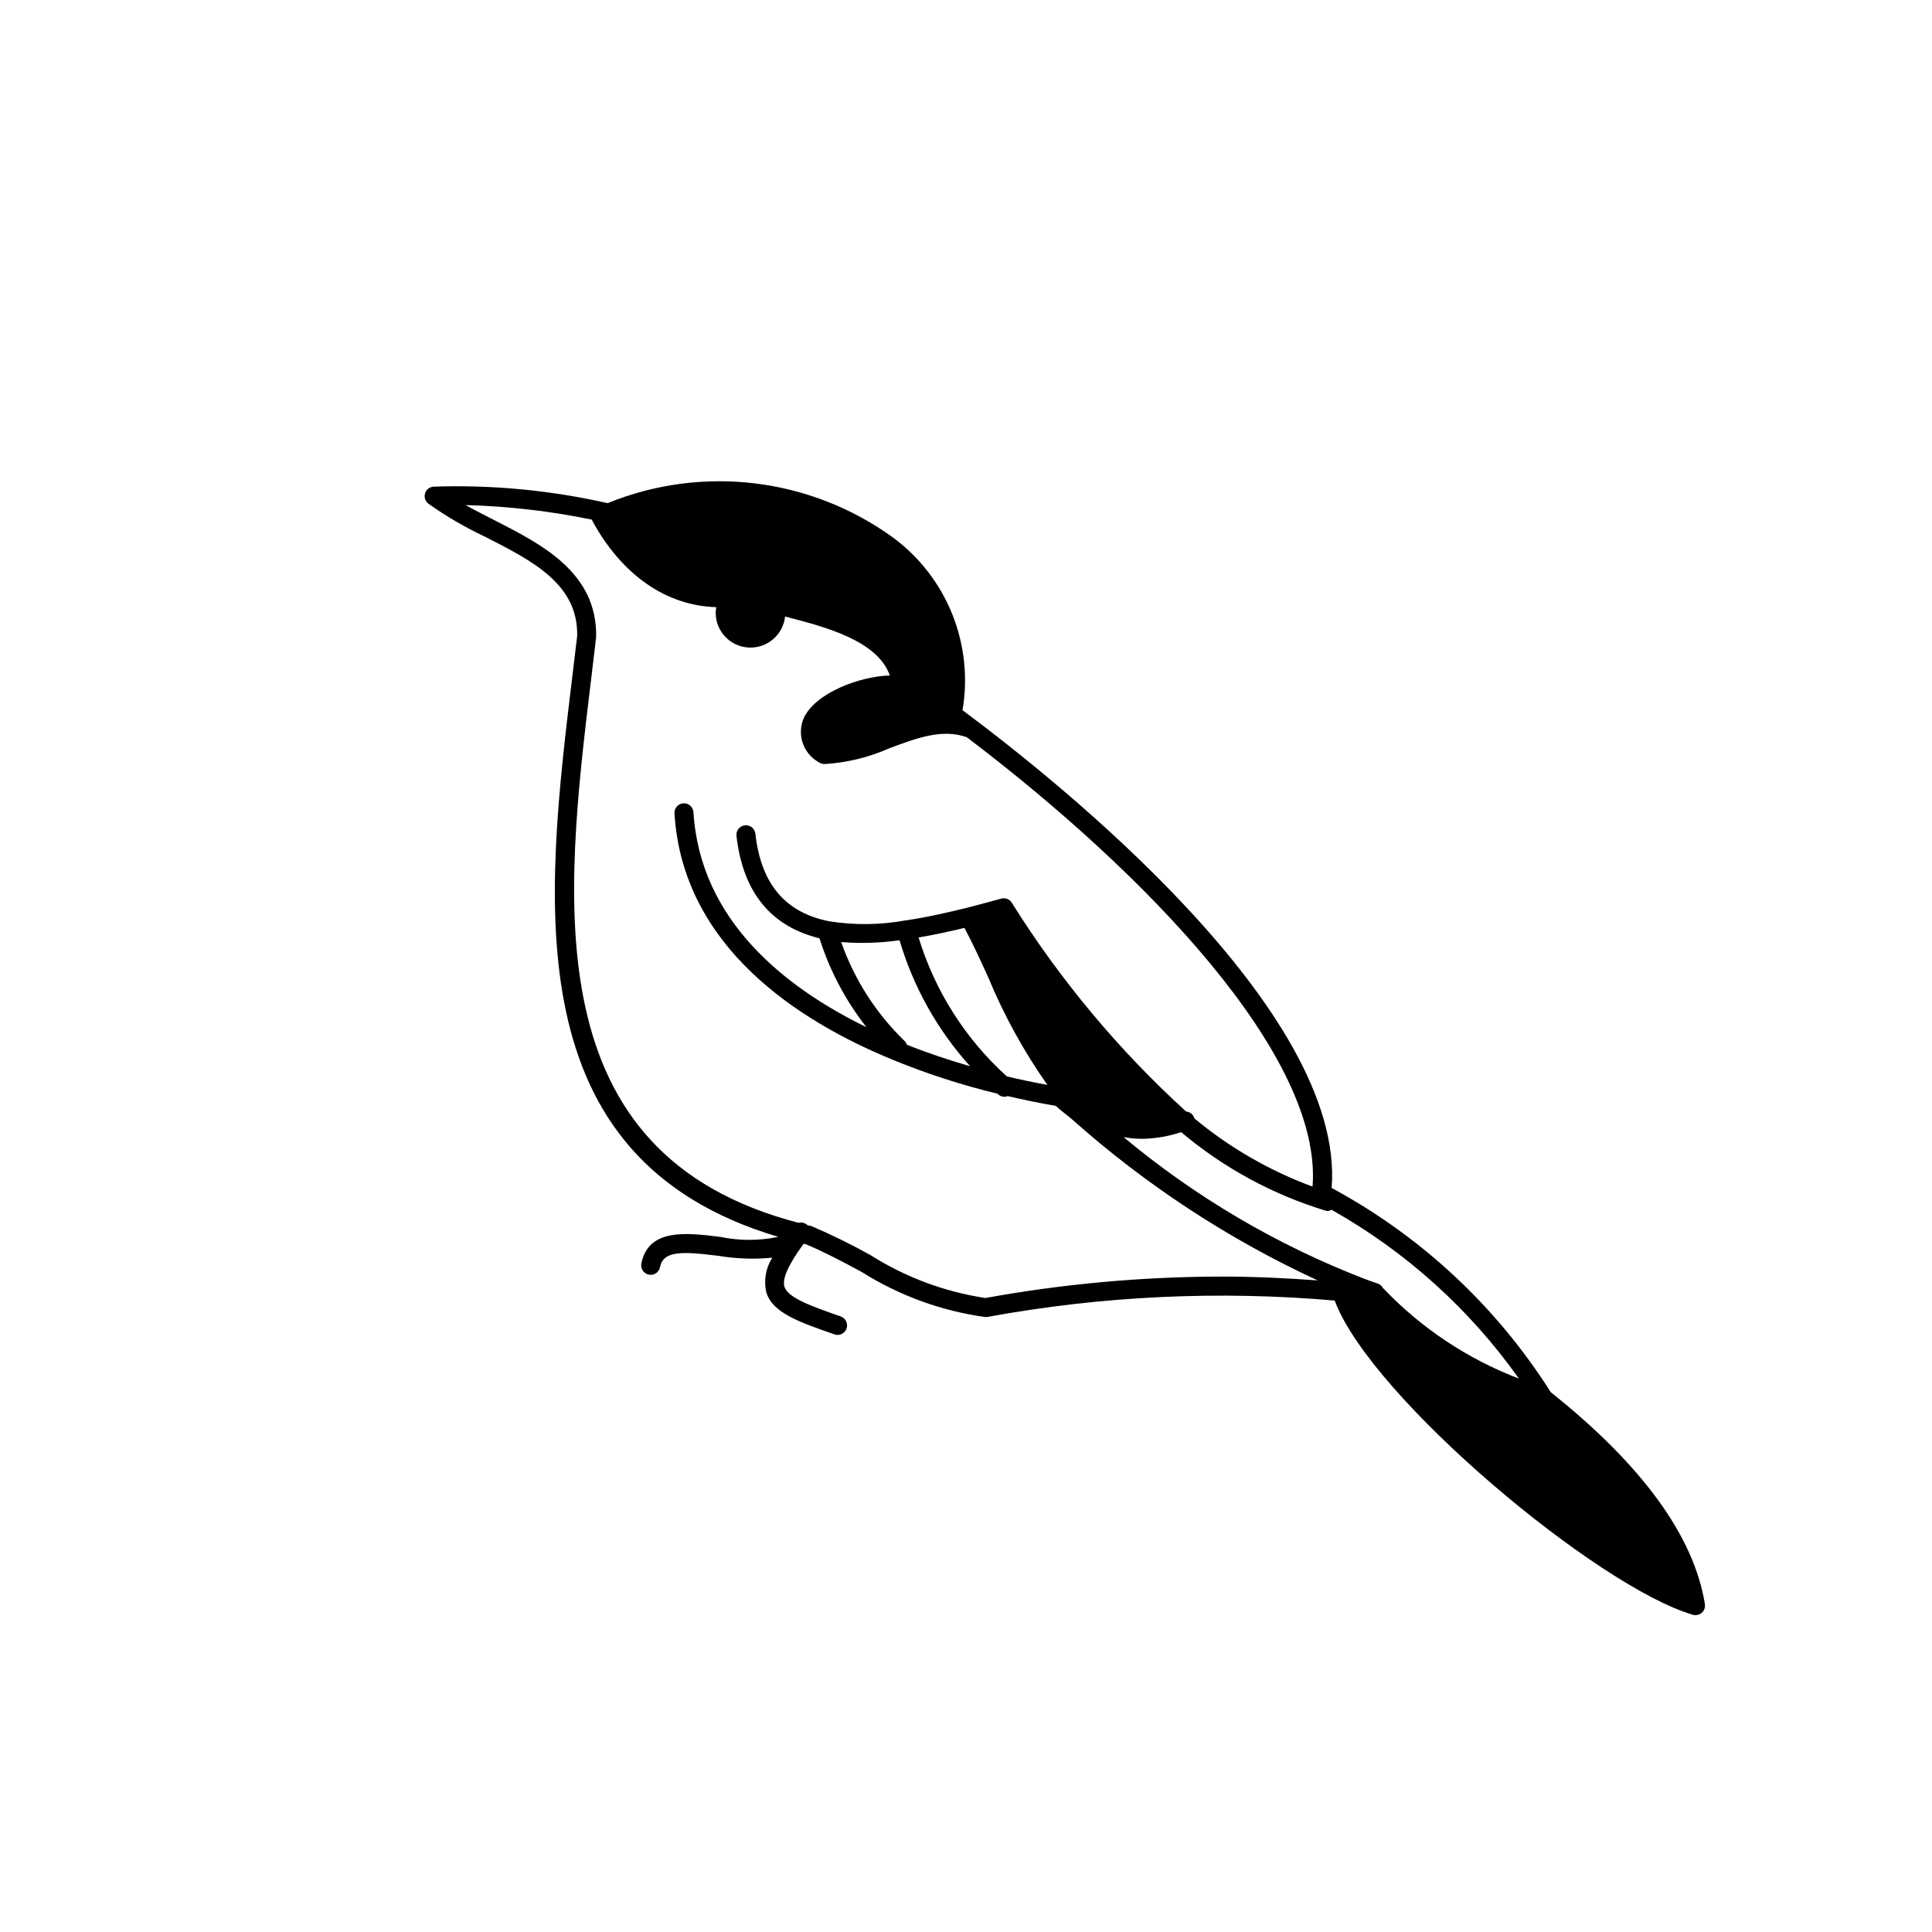 <?xml version="1.0" encoding="UTF-8"?>
<!-- Uploaded to: ICON Repo, www.iconrepo.com, Generator: ICON Repo Mixer Tools -->
<svg fill="#000000" width="800px" height="800px" version="1.1" viewBox="144 144 512 512" xmlns="http://www.w3.org/2000/svg">
 <path d="m555 512.98c-0.039-0.043-0.055-0.09-0.094-0.133-14.23-22.438-33.93-40.887-57.25-53.613l-0.023-0.016-0.73-0.398c3.684-46.914-72.145-107.52-97.828-126.61h0.004c1.461-8.59 0.512-17.414-2.742-25.496-3.254-8.082-8.688-15.102-15.695-20.277-21.949-15.883-50.535-19.32-75.621-9.094-15.117-3.426-30.609-4.898-46.098-4.375-1.055 0.055-1.961 0.758-2.273 1.766-0.316 1.008 0.035 2.106 0.871 2.746 4.711 3.34 9.707 6.254 14.93 8.711 12.742 6.488 24.781 12.621 24.508 26.328l-1.211 10.105c-7.312 60.289-15.531 128.41 54.5 149.15l-0.004 0.004c-5.043 1.062-10.25 1.07-15.297 0.02-8.953-1.117-19.098-2.371-20.977 7.035-0.133 0.652 0.004 1.332 0.371 1.891 0.371 0.555 0.949 0.941 1.602 1.07 0.164 0.035 0.332 0.051 0.5 0.051 1.199-0.004 2.231-0.852 2.465-2.027 0.867-4.344 5.59-4.242 15.41-3.019l0.004-0.004c4.738 0.801 9.559 0.969 14.34 0.508-1.723 2.711-2.297 6-1.594 9.137 1.645 5.453 8.531 7.856 18.066 11.184 0.266 0.094 0.547 0.145 0.828 0.141 1.23 0.004 2.281-0.883 2.484-2.094 0.207-1.211-0.492-2.394-1.652-2.801-7.516-2.629-14.004-4.891-14.906-7.887-0.652-2.152 1.086-5.894 5.082-11.367 0.215 0.043 0.453 0.102 0.609 0.125 4.953 2.078 9.895 4.723 14.672 7.281h0.004c9.965 6.289 21.16 10.383 32.832 12.008 0.207 0.008 0.414-0.004 0.621-0.035 30.344-5.559 61.301-7.016 92.035-4.328 0.016 0.055 0.008 0.109 0.027 0.164 9.75 25.727 69.715 75.797 94.859 83.098v0.004c0.227 0.062 0.465 0.094 0.703 0.098 0.738 0 1.438-0.324 1.918-0.887 0.477-0.559 0.684-1.305 0.566-2.031-2.894-18.012-16.648-36.891-40.816-56.133zm-8.473-3.633v-0.004c-13.578-5.191-25.828-13.336-35.867-23.848-0.027-0.031-0.082-0.043-0.117-0.074-0.293-0.605-0.82-1.062-1.457-1.277-1.168-0.391-2.289-0.777-3.465-1.234-23.195-8.949-44.77-21.641-63.859-37.566 1.609 0.297 3.242 0.449 4.883 0.453 3.527-0.047 7.027-0.645 10.375-1.766 11.207 9.449 24.215 16.523 38.234 20.793 0.227 0.066 0.457 0.098 0.691 0.098 0.332-0.039 0.648-0.145 0.938-0.312 19.652 11.059 36.609 26.336 49.645 44.734zm-135.7-80.086c-10.988-9.926-19.07-22.652-23.387-36.816 4.207-0.715 8.359-1.629 12.152-2.543 2.066 3.863 4.121 8.328 6.285 13.062 4.164 10.066 9.426 19.641 15.691 28.551-3.508-0.648-7.086-1.383-10.742-2.254zm-26.496-8.402c-0.121-0.375-0.332-0.715-0.613-0.992-7.559-7.312-13.312-16.289-16.801-26.215 5.16 0.418 10.348 0.258 15.473-0.477 3.652 12.391 10.043 23.801 18.695 33.391-5.789-1.691-11.414-3.559-16.754-5.707zm20.797 67.121c-10.848-1.637-21.23-5.519-30.492-11.398-5.043-2.805-10.227-5.348-15.527-7.621-0.383-0.082-0.77-0.195-1.148-0.289l-0.008-0.012c-0.621-0.59-1.504-0.82-2.332-0.602-70.199-18.23-62.07-85.461-54.871-144.82l1.23-10.363c0.355-17.113-14.309-24.582-27.246-31.168-2.547-1.293-5.027-2.559-7.356-3.856h0.004c11.262 0.297 22.48 1.59 33.516 3.867 0.031 0.145 0.078 0.289 0.137 0.43 7.887 14.324 19.516 22.355 32.793 22.762-0.094 0.492-0.148 0.988-0.16 1.488 0 4.902 3.836 8.949 8.73 9.207 4.894 0.262 9.137-3.352 9.66-8.227l0.602 0.16c10.223 2.672 23.871 6.238 27.16 15.473-7.891 0.188-19.609 4.566-22.762 11.172v0.004c-1.945 4.305-0.301 9.387 3.801 11.738 0.504 0.375 1.117 0.57 1.742 0.555 5.918-0.371 11.723-1.793 17.137-4.199 7.188-2.688 13.965-5.231 20.469-2.91 47.297 35.863 94.352 84.531 91.633 119.09-11.387-4.199-21.973-10.309-31.305-18.066-0.273-1.016-1.156-1.746-2.203-1.828-17.863-16.27-33.418-34.906-46.234-55.387-0.598-0.906-1.711-1.324-2.754-1.039l-2.715 0.738c-2.004 0.547-4.098 1.117-6.25 1.664-4.953 1.219-10.785 2.574-16.449 3.387v-0.004c-6.672 1.215-13.5 1.293-20.195 0.223-11.668-2.316-18.062-9.902-19.551-23.203-0.07-0.668-0.406-1.277-0.93-1.695-0.52-0.418-1.188-0.613-1.855-0.539-0.664 0.078-1.273 0.414-1.691 0.938-0.418 0.523-0.609 1.191-0.531 1.859 1.672 14.918 9.105 24.004 22 27.152v-0.004c2.695 8.539 6.91 16.523 12.445 23.562-21.629-10.531-44.098-28.305-45.848-56.992-0.098-1.379-1.289-2.422-2.668-2.336-1.379 0.082-2.434 1.262-2.363 2.641 2.152 35.312 32.695 55.031 57.922 65.352l0.004 0.004c8.98 3.684 18.23 6.68 27.668 8.953l0.082 0.074c0.684 0.703 1.727 0.926 2.641 0.57 4.336 1.004 8.613 1.887 12.723 2.582 0.762 0.676 1.535 1.34 2.336 1.973 0.078 0.066 0.164 0.125 0.25 0.172 0.594 0.5 1.18 0.988 1.695 1.387v0.004c19.488 17.371 41.438 31.766 65.133 42.719-8.488-0.613-16.941-1.016-25.359-1.016v0.004c-21.027 0.02-42.016 1.918-62.707 5.68z"/>
</svg>
